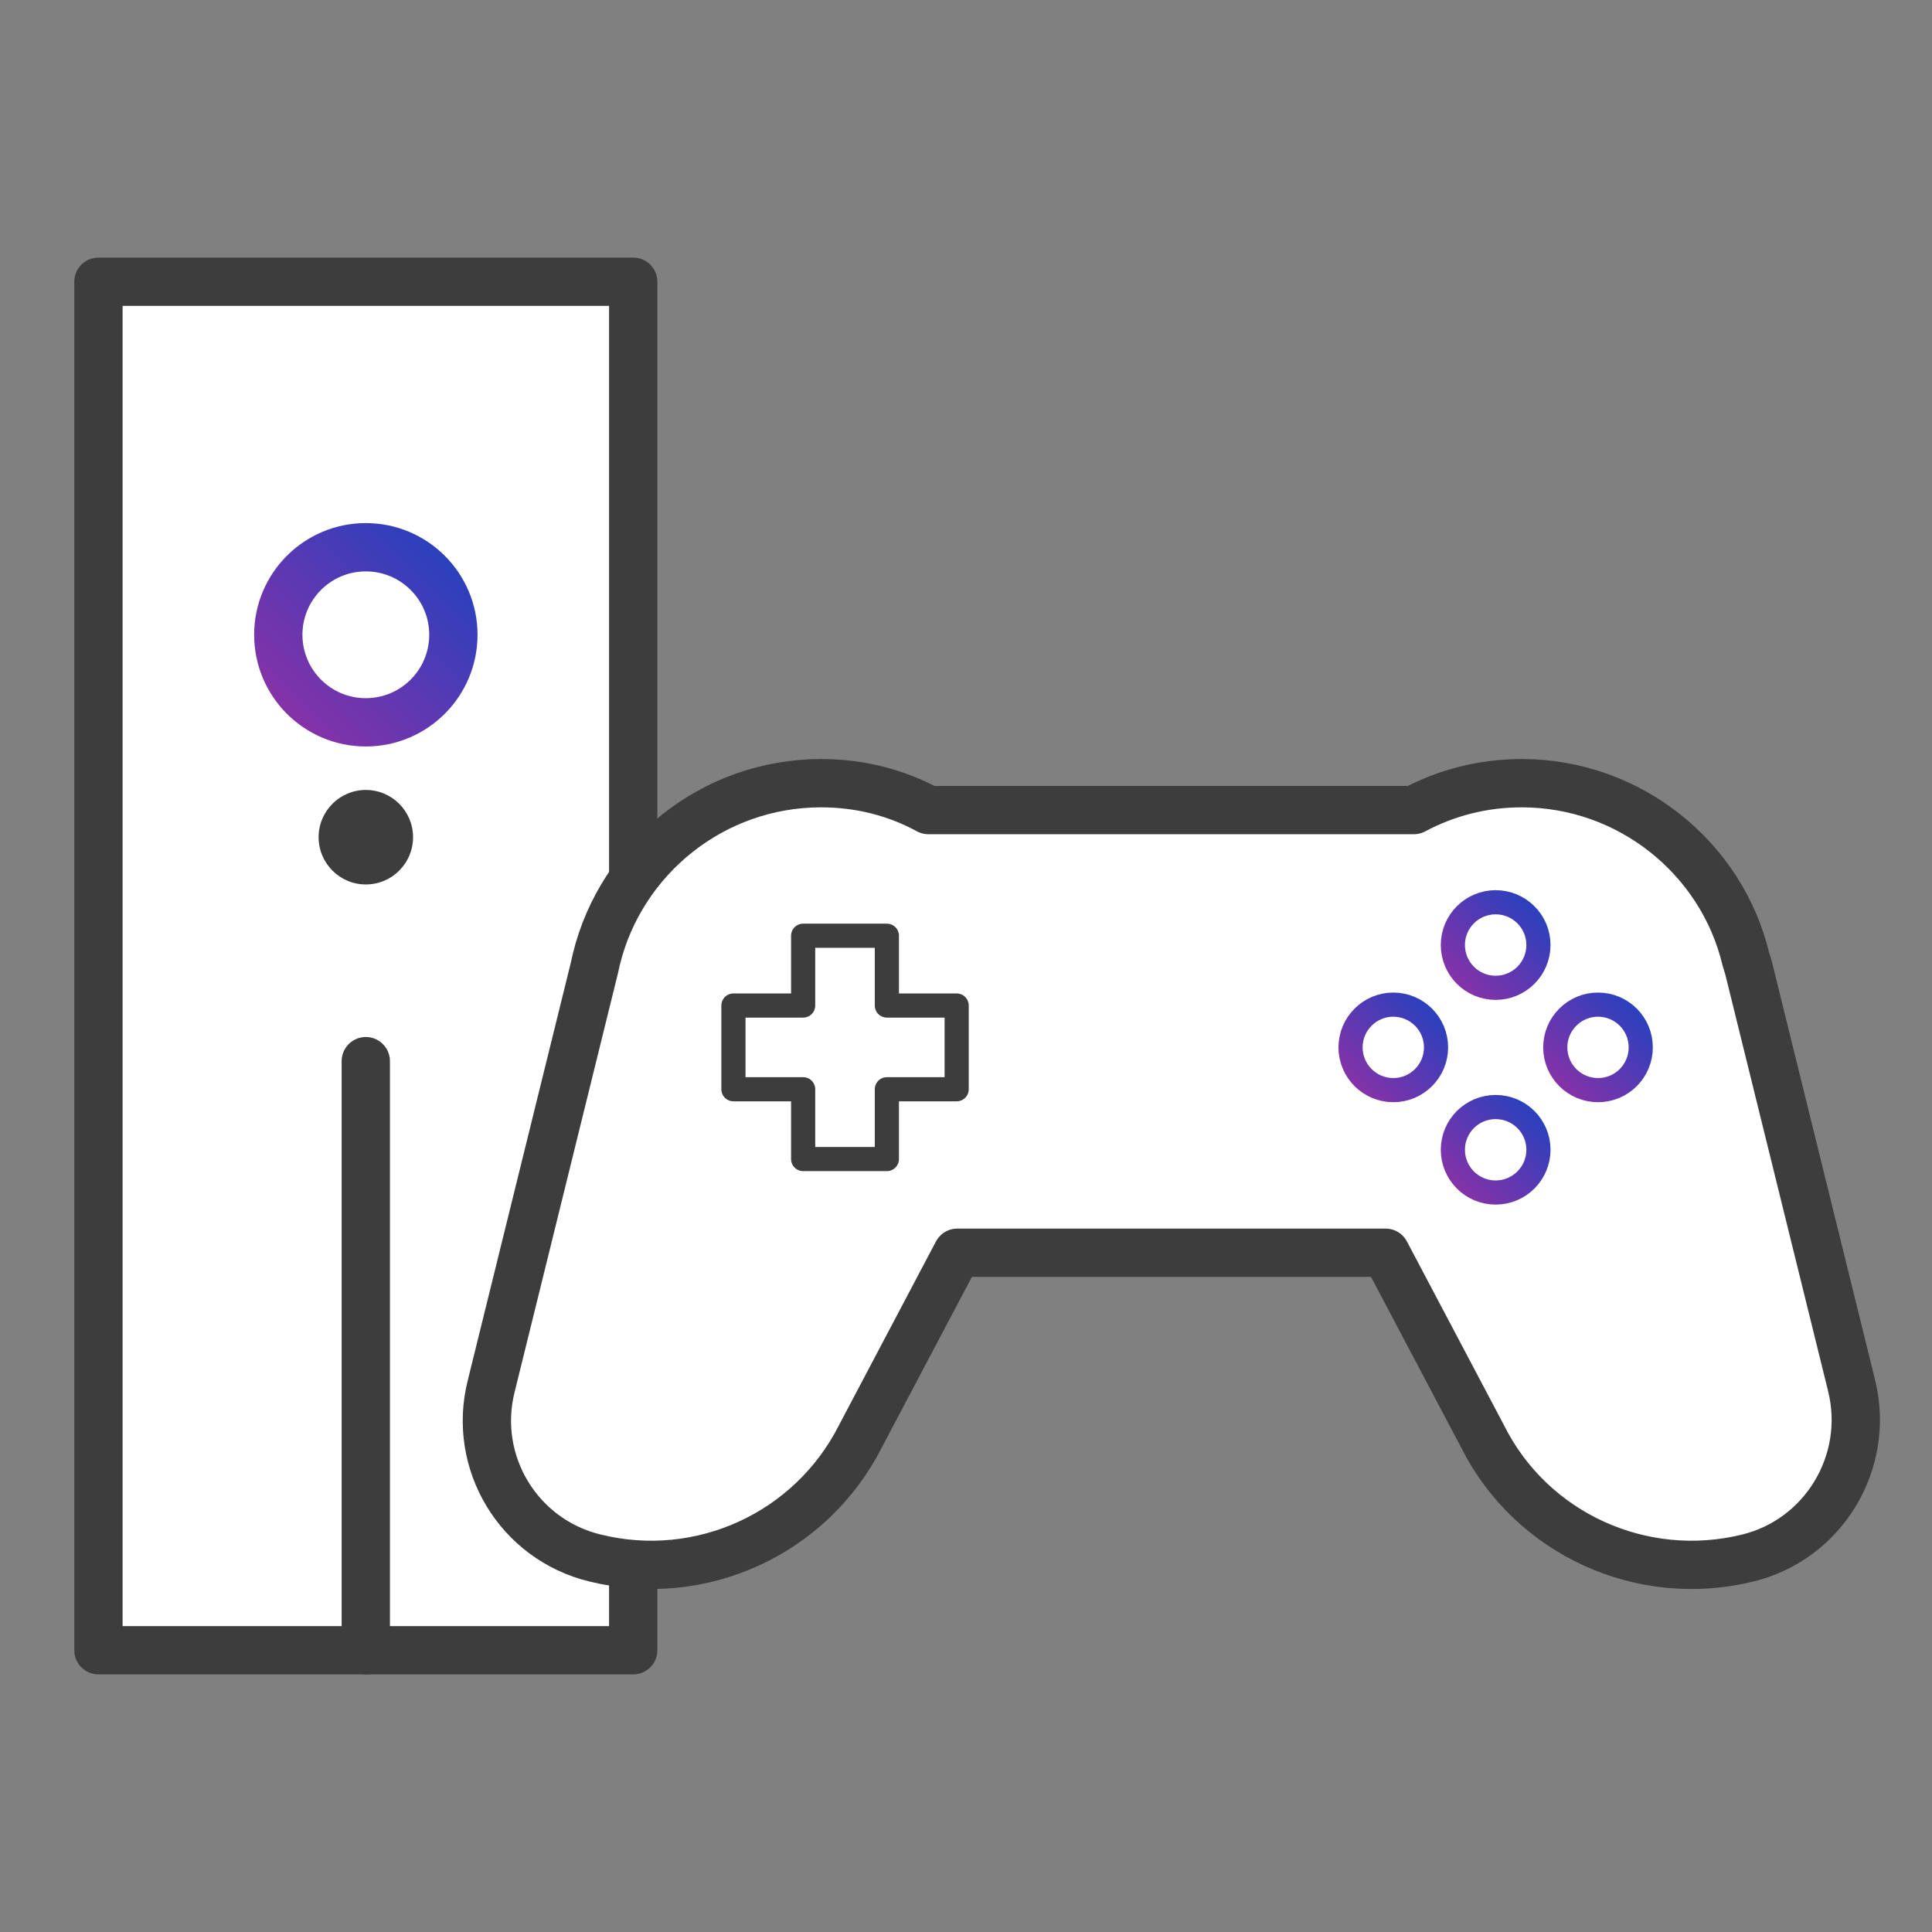 <svg width="24" height="24" viewBox="0 0 24 24" fill="none" xmlns="http://www.w3.org/2000/svg">
<rect x="0" y="0" width="24" height="24" fill="#808080" stroke="none"/>
<path d="M7.866 3.5H1.223V20.5H7.866V3.5Z" fill="white" stroke="#3D3D3D" stroke-width="0.6" stroke-miterlimit="10" stroke-linecap="round" stroke-linejoin="round"/>
<path d="M4.544 8.973C5.145 8.973 5.632 8.486 5.632 7.885C5.632 7.285 5.145 6.798 4.544 6.798C3.944 6.798 3.457 7.285 3.457 7.885C3.457 8.486 3.944 8.973 4.544 8.973Z" stroke="url(#paint0_linear_1465_6126)" stroke-width="0.6" stroke-miterlimit="10" stroke-linejoin="round"/>
<path d="M4.544 10.987C4.869 10.987 5.131 10.724 5.131 10.4C5.131 10.076 4.869 9.813 4.544 9.813C4.22 9.813 3.958 10.076 3.958 10.4C3.958 10.724 4.22 10.987 4.544 10.987Z" fill="#3D3D3D"/>
<path d="M4.544 13.182V20.5" stroke="#3D3D3D" stroke-width="0.6" stroke-miterlimit="10" stroke-linecap="round" stroke-linejoin="round"/>
<path d="M21.713 19.354C20.398 19.679 19.023 19.055 18.417 17.843L17.212 15.562H11.892L10.688 17.843C10.073 19.055 8.706 19.679 7.391 19.354C6.443 19.124 5.863 18.167 6.102 17.219L7.383 12.027L7.408 11.916C7.716 10.66 8.852 9.729 10.201 9.729C10.688 9.729 11.14 9.849 11.533 10.063H17.563C17.964 9.849 18.417 9.729 18.903 9.729C20.244 9.729 21.389 10.66 21.688 11.916L21.722 12.027L23.003 17.219C23.233 18.167 22.652 19.124 21.713 19.354Z" fill="white" stroke="#3D3D3D" stroke-width="0.6" stroke-miterlimit="10" stroke-linecap="round" stroke-linejoin="round"/>
<path d="M11.884 12.491H11.017V11.624H9.977V12.491H9.111V13.531H9.977V14.398H11.017V13.531H11.884V12.491Z" fill="white" stroke="#3D3D3D" stroke-width="0.3" stroke-miterlimit="10" stroke-linecap="round" stroke-linejoin="round"/>
<path d="M18.579 12.271C18.873 12.271 19.111 12.033 19.111 11.739C19.111 11.446 18.873 11.208 18.579 11.208C18.286 11.208 18.048 11.446 18.048 11.739C18.048 12.033 18.286 12.271 18.579 12.271Z" stroke="url(#paint1_linear_1465_6126)" stroke-width="0.3" stroke-miterlimit="10" stroke-linejoin="round"/>
<path d="M18.579 14.814C18.873 14.814 19.111 14.576 19.111 14.283C19.111 13.989 18.873 13.752 18.579 13.752C18.286 13.752 18.048 13.989 18.048 14.283C18.048 14.576 18.286 14.814 18.579 14.814Z" stroke="url(#paint2_linear_1465_6126)" stroke-width="0.3" stroke-miterlimit="10" stroke-linejoin="round"/>
<path d="M17.308 13.542C17.601 13.542 17.839 13.304 17.839 13.011C17.839 12.718 17.601 12.48 17.308 12.48C17.015 12.48 16.777 12.718 16.777 13.011C16.777 13.304 17.015 13.542 17.308 13.542Z" stroke="url(#paint3_linear_1465_6126)" stroke-width="0.3" stroke-miterlimit="10" stroke-linejoin="round"/>
<path d="M19.851 13.542C20.145 13.542 20.382 13.304 20.382 13.011C20.382 12.718 20.145 12.48 19.851 12.48C19.558 12.48 19.32 12.718 19.32 13.011C19.32 13.304 19.558 13.542 19.851 13.542Z" stroke="url(#paint4_linear_1465_6126)" stroke-width="0.3" stroke-miterlimit="10" stroke-linejoin="round"/>
<defs>
<linearGradient id="paint0_linear_1465_6126" x1="3.563" y1="8.866" x2="5.526" y2="6.904" gradientUnits="userSpaceOnUse">
<stop stop-color="#8532A8"/>
<stop offset="1" stop-color="#2B40BD"/>
</linearGradient>
<linearGradient id="paint1_linear_1465_6126" x1="18.098" y1="12.221" x2="19.061" y2="11.258" gradientUnits="userSpaceOnUse">
<stop stop-color="#8532A8"/>
<stop offset="1" stop-color="#2B40BD"/>
</linearGradient>
<linearGradient id="paint2_linear_1465_6126" x1="18.098" y1="14.764" x2="19.061" y2="13.801" gradientUnits="userSpaceOnUse">
<stop stop-color="#8532A8"/>
<stop offset="1" stop-color="#2B40BD"/>
</linearGradient>
<linearGradient id="paint3_linear_1465_6126" x1="16.826" y1="13.493" x2="17.79" y2="12.53" gradientUnits="userSpaceOnUse">
<stop stop-color="#8532A8"/>
<stop offset="1" stop-color="#2B40BD"/>
</linearGradient>
<linearGradient id="paint4_linear_1465_6126" x1="19.37" y1="13.493" x2="20.333" y2="12.53" gradientUnits="userSpaceOnUse">
<stop stop-color="#8532A8"/>
<stop offset="1" stop-color="#2B40BD"/>
</linearGradient>
</defs>
</svg>
